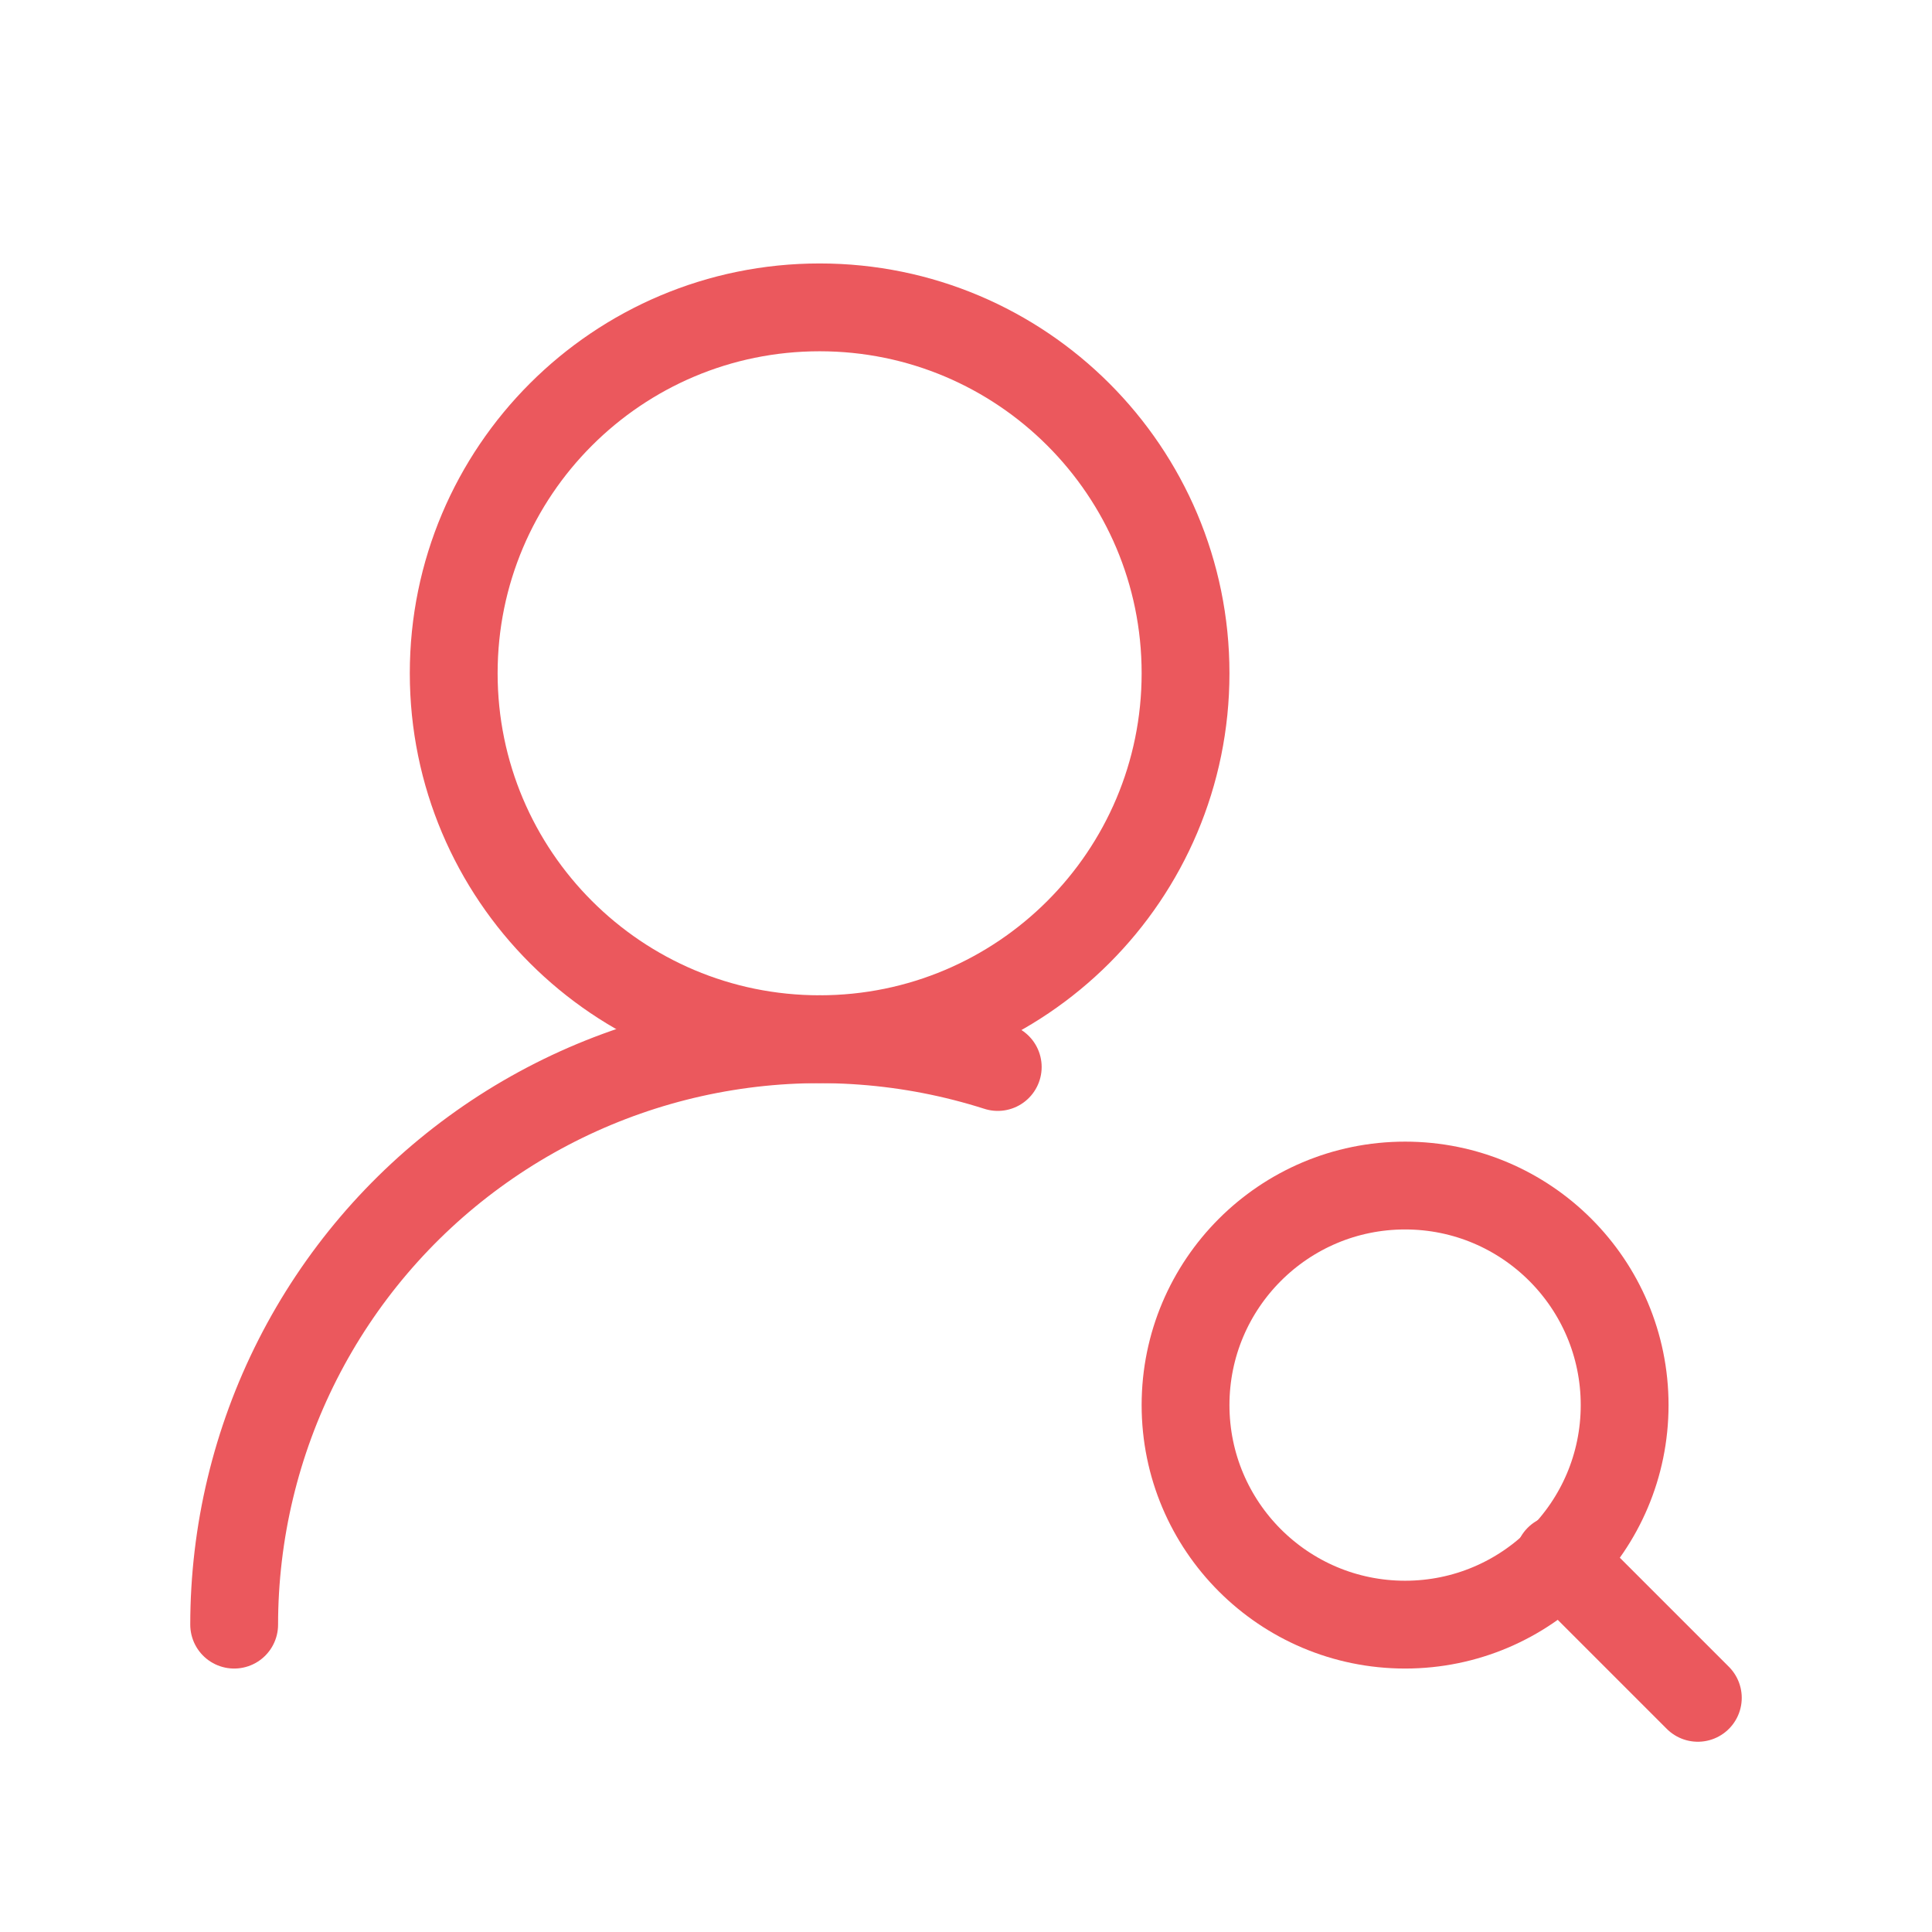 <svg width="44" height="44" viewBox="0 0 44 44" fill="none" xmlns="http://www.w3.org/2000/svg">
<path d="M18.667 23.667C23.269 23.667 27 19.936 27 15.333C27 10.731 23.269 7 18.667 7C14.064 7 10.333 10.731 10.333 15.333C10.333 19.936 14.064 23.667 18.667 23.667Z" stroke="#EB585D" stroke-width="2" stroke-linecap="round" stroke-linejoin="round"/>
<path d="M5.333 37C5.334 34.902 5.829 32.833 6.779 30.962C7.73 29.091 9.108 27.471 10.803 26.234C12.498 24.996 14.46 24.176 16.532 23.84C18.603 23.504 20.724 23.662 22.723 24.3" stroke="#EB585D" stroke-width="2" stroke-linecap="round" stroke-linejoin="round"/>
<path d="M32 37C34.761 37 37 34.761 37 32C37 29.239 34.761 27 32 27C29.239 27 27 29.239 27 32C27 34.761 29.239 37 32 37Z" stroke="#EB585D" stroke-width="2" stroke-linecap="round" stroke-linejoin="round"/>
<path d="M38.667 38.667L35.5 35.5" stroke="#EB585D" stroke-width="2" stroke-linecap="round" stroke-linejoin="round"/>
</svg>
